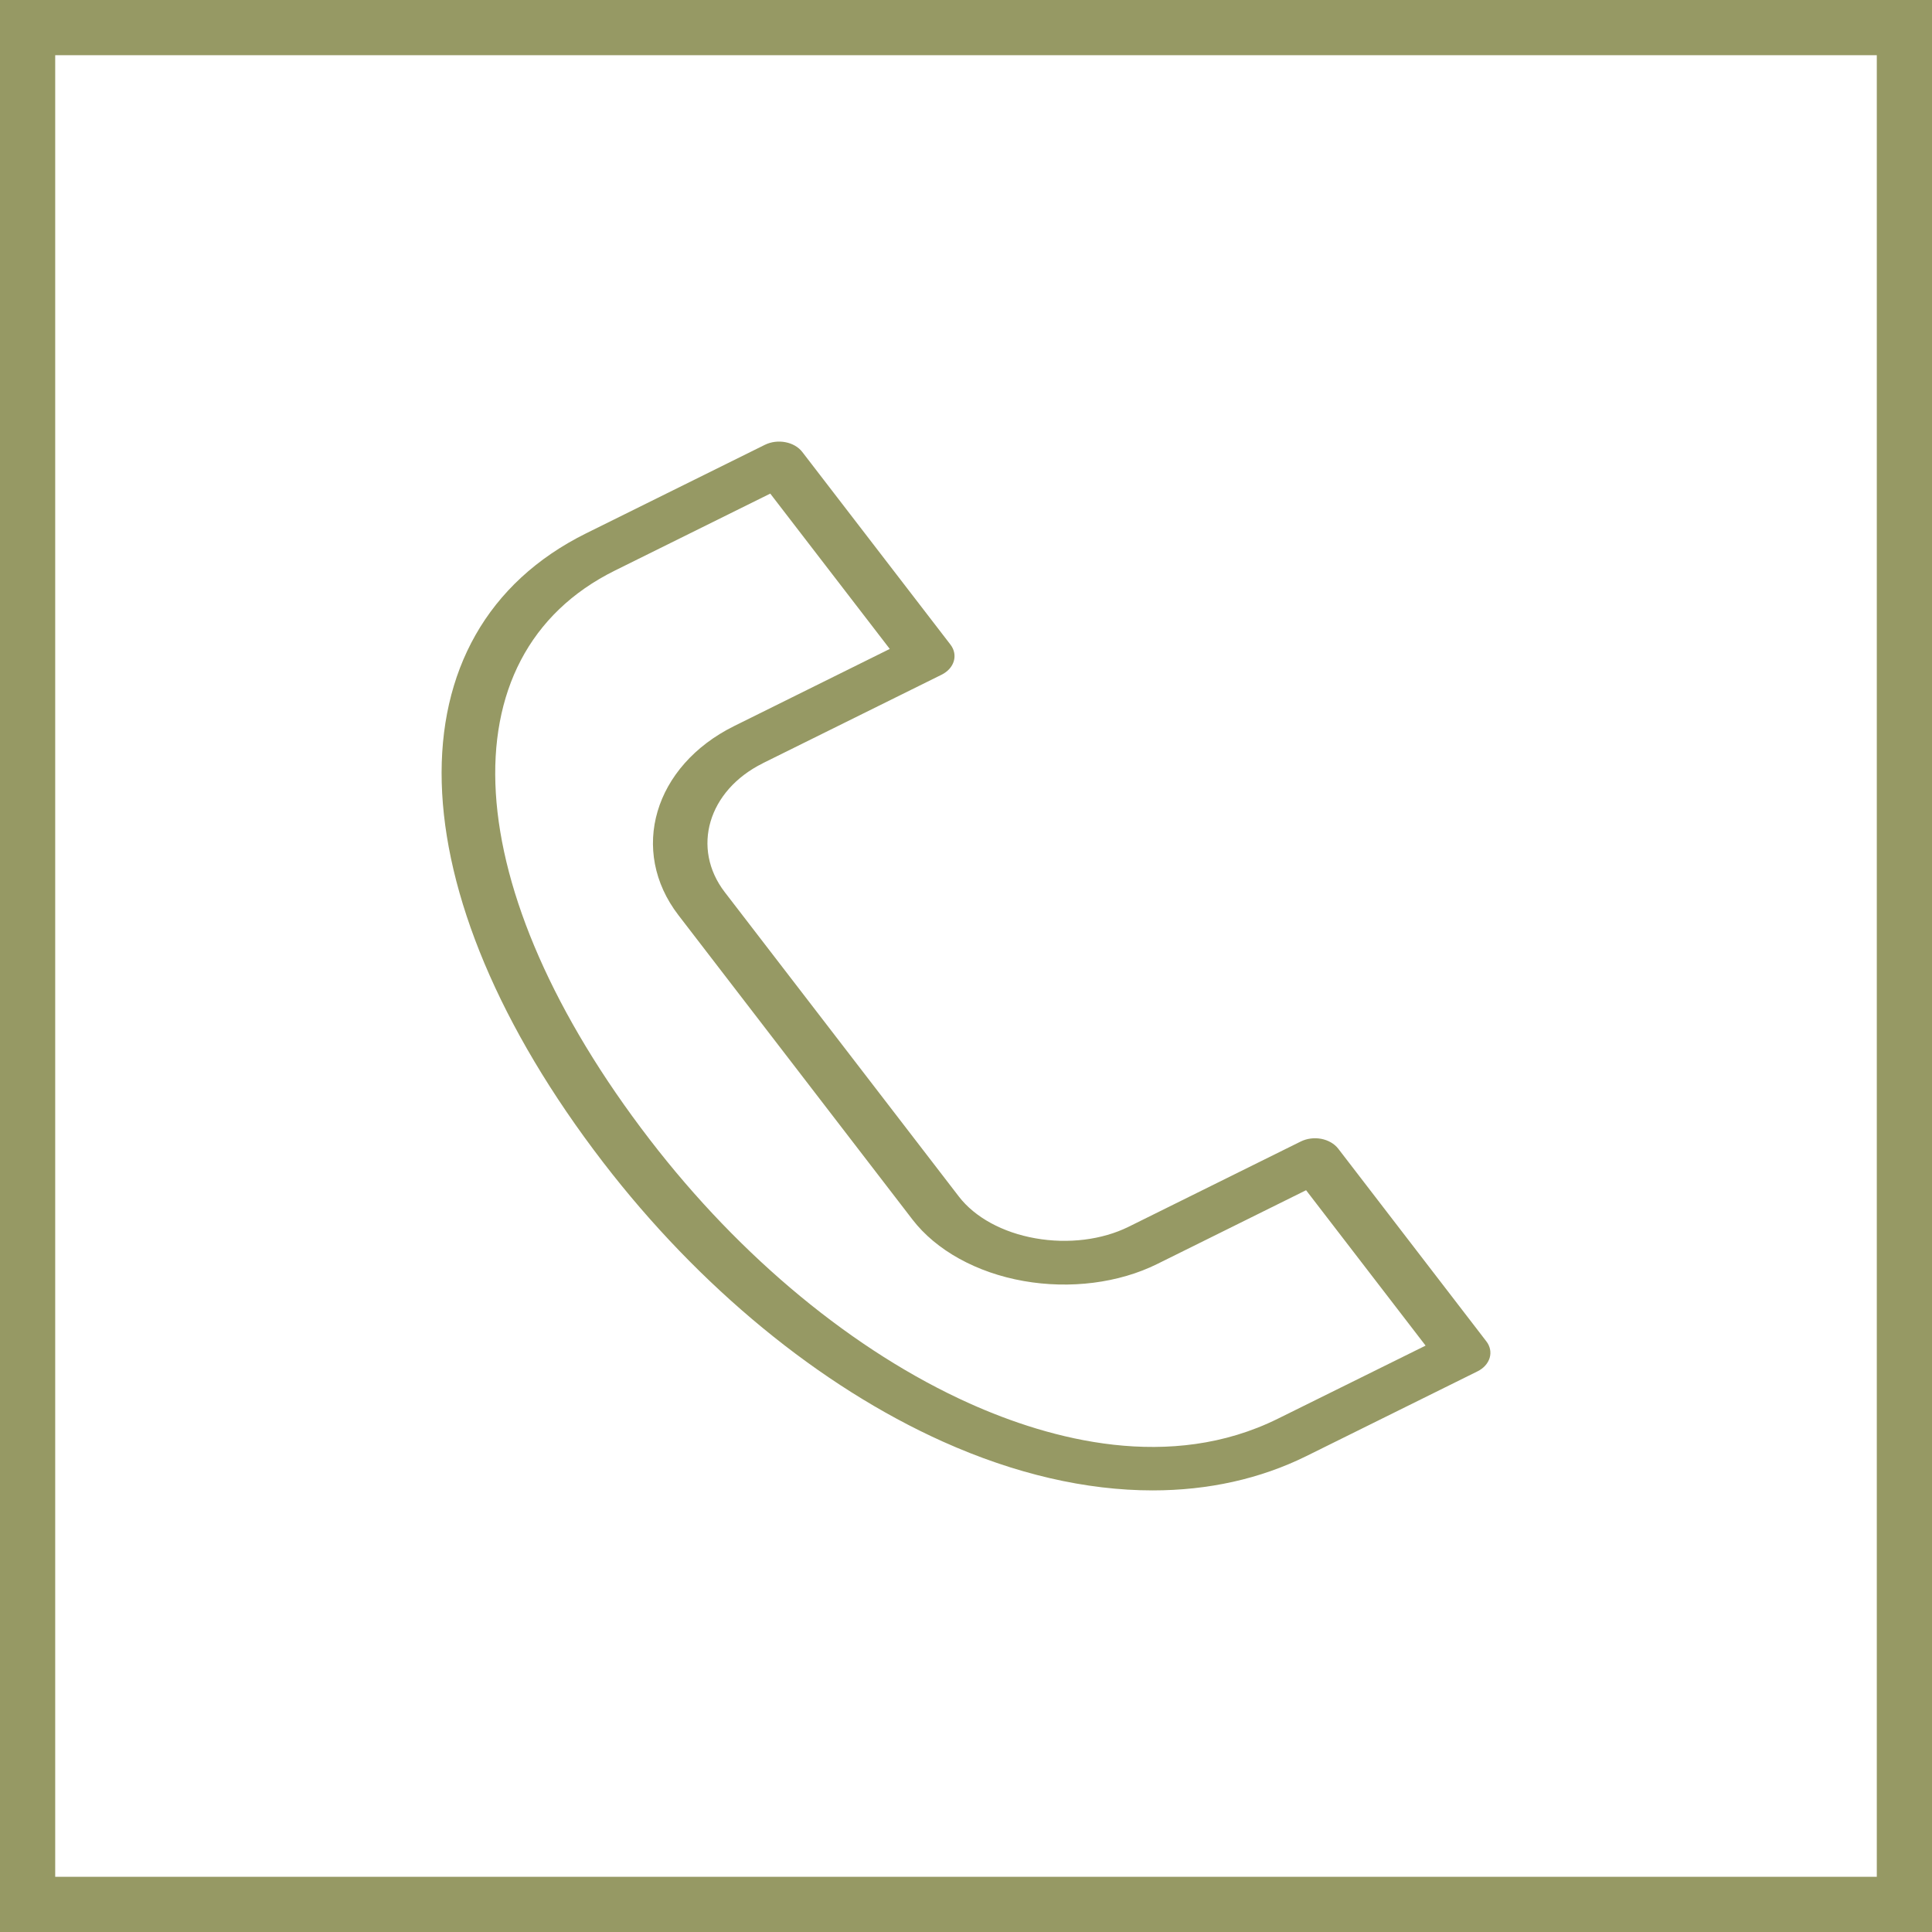 <?xml version="1.0" encoding="UTF-8"?> <svg xmlns="http://www.w3.org/2000/svg" width="35" height="35" viewBox="0 0 35 35" fill="none"><rect x="0.5" y="0.5" width="34" height="34" stroke="#969964"></rect><path d="M17.081 26.116C18.39 26.704 19.679 27 20.88 27C21.886 27 22.829 26.793 23.669 26.377L26.765 24.844C26.877 24.789 26.956 24.701 26.987 24.598C27.017 24.496 26.995 24.388 26.926 24.299L24.243 20.809C24.174 20.72 24.064 20.656 23.936 20.631C23.808 20.607 23.674 20.625 23.563 20.68L20.444 22.225C19.964 22.462 19.349 22.538 18.757 22.433C18.165 22.329 17.66 22.053 17.371 21.677L13.131 16.164C12.518 15.367 12.827 14.319 13.82 13.827L13.82 13.826L17.058 12.223C17.29 12.108 17.362 11.864 17.218 11.677L14.535 8.189C14.392 8.002 14.087 7.944 13.855 8.059L10.62 9.661C7.015 11.447 7.142 16.134 10.929 21.06C12.665 23.318 14.85 25.114 17.081 26.116ZM11.14 10.336L13.954 8.942L16.119 11.756L13.302 13.152C13.301 13.152 13.3 13.153 13.3 13.153C11.845 13.874 11.392 15.412 12.291 16.58L16.53 22.093C16.959 22.651 17.693 23.057 18.545 23.207C19.385 23.355 20.267 23.244 20.963 22.899L23.661 21.562L25.826 24.377L23.15 25.701C21.197 26.669 19.034 26.084 17.563 25.424C15.477 24.486 13.419 22.789 11.77 20.643C8.288 16.115 8.029 11.876 11.14 10.336Z" fill="#969964"></path></svg> 